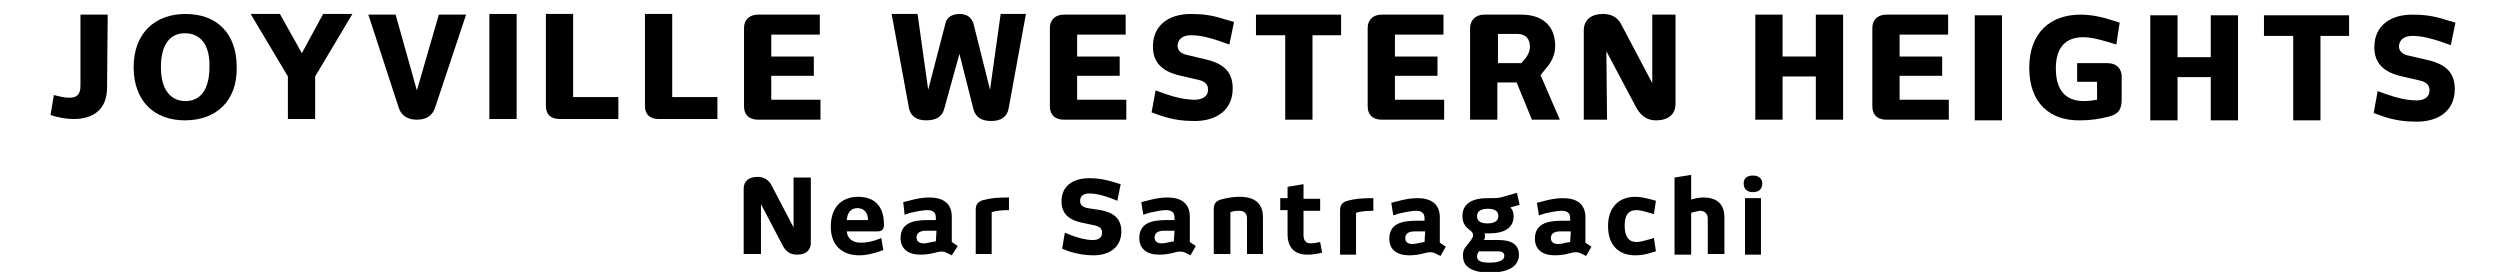 <svg width="376" height="41" viewBox="0 0 376 41" fill="none" xmlns="http://www.w3.org/2000/svg">
<g clip-path="url(#clip0_5106_50392)">
<path d="M16.1 13.2C16.1 16.3 14.2 17.9 11.1 17.9C10 17.9 8.8 17.7 7.6 17.3L8.1 14.3C8.9 14.5 9.7 14.7 10.4 14.7C11.6 14.7 12.1 14.2 12.1 12.9V2.2H16.2L16.1 13.2Z" fill="black"/>
<path d="M27.8 18.1C23.2 18.1 20.1 15.2 20.1 10.1C20.1 5 23.3 2.1 27.9 2.1C32.6 2.1 35.6 5 35.6 10.1C35.7 15.2 32.5 18.1 27.8 18.1ZM27.8 5C25.5 5 24.2 6.8 24.2 10.1C24.2 13.4 25.6 15.2 27.9 15.2C30.2 15.2 31.5 13.4 31.5 10.1C31.6 6.8 30.2 5 27.8 5Z" fill="black"/>
<path d="M47.399 11.5V17.9H43.299V11.5L37.699 2.1H42.099L45.399 8L48.599 2.1H52.999L47.399 11.5Z" fill="black"/>
<path d="M65.4 16.3C65 17.4 64.1 18 62.7 18C61.3 18 60.4 17.4 60 16.3L55.4 2.2H59.5L62.7 13.6L66 2.2H70.1L65.4 16.3Z" fill="black"/>
<path d="M73.6 17.9V2.1H77.7V17.9H73.6Z" fill="black"/>
<path d="M84.2 17.9C82.8 17.9 82.1 17.2 82.1 15.9V2.1H86.2V14.6H93V17.9H84.2Z" fill="black"/>
<path d="M99.1 17.9C97.7 17.9 97 17.2 97 15.9V2.1H101.1V14.6H107.9V17.9H99.1Z" fill="black"/>
<path d="M114 18C112.7 18 111.9 17.3 111.9 16V4.2C111.9 3 112.7 2.2 114 2.2H123.3V5.2H116V8.5H122.4V11.4H116V15H123.4V18H114Z" fill="black"/>
<path d="M151.7 16.3C151.5 17.5 150.6 18.2 149.1 18.2C147.6 18.2 146.7 17.6 146.4 16.4L144.3 8.1L142 16.4C141.7 17.6 140.7 18.1 139.3 18.1C137.8 18.1 136.9 17.4 136.7 16.2L134.1 2.1H138L139.6 13.5L142.2 3.5C142.4 2.6 143.2 2.1 144.3 2.1C145.4 2.1 146.1 2.6 146.4 3.5L148.9 13.5L150.5 2.1H154.3L151.7 16.3Z" fill="black"/>
<path d="M160 18C158.7 18 157.9 17.3 157.9 16V4.2C157.9 3 158.7 2.2 160 2.2H169.3V5.2H162V8.5H168.4V11.4H162V15H169.4V18H160Z" fill="black"/>
<path d="M181.199 8.9C183.899 9.5 185.399 10.7 185.399 13.3C185.399 16.6 182.899 18.2 179.699 18.2C177.899 18.2 176.399 18 174.599 17.4L173.199 16.9L173.799 13.6L175.199 14.1C176.599 14.6 178.199 15 179.699 15C180.799 15 181.699 14.5 181.699 13.5C181.699 12.7 181.199 12.2 180.199 12L177.599 11.4C174.899 10.8 173.399 9.5 173.399 7C173.399 3.7 175.899 2.1 179.099 2.1C180.899 2.1 182.399 2.3 184.199 2.9L185.599 3.3L184.899 6.7L183.499 6.2C181.999 5.7 180.599 5.3 179.099 5.3C177.999 5.3 177.199 5.8 177.099 6.8C177.099 7.6 177.599 8.1 178.699 8.3L181.199 8.9Z" fill="black"/>
<path d="M197.4 5.3V18H193.3V5.3H188.9V2.2H201.7V5.3H197.4Z" fill="black"/>
<path d="M207.799 18C206.499 18 205.699 17.3 205.699 16V4.2C205.699 3 206.499 2.2 207.799 2.2H217.099V5.2H209.799V8.5H216.199V11.4H209.799V15H217.199V18H207.799Z" fill="black"/>
<path d="M230.4 18L228.1 12.4H225.2V18H221.1V4.2C221.1 3.1 221.9 2.2 223.2 2.2H228.8C232 2.2 233.9 3.9 233.9 6.9C233.9 8.3 233.3 9.4 232.5 10.3L231.7 11.3L234.6 18H230.4ZM228.2 5.1H225.3V9.5H228.8L229.4 8.8C229.8 8.3 230.1 7.7 230.1 7C230.1 5.9 229.5 5.1 228.2 5.1Z" fill="black"/>
<path d="M241.699 18H238.199V4.6C238.199 3 239.299 2.1 241.099 2.1C242.499 2.1 243.299 2.7 243.799 3.6L248.499 12.5V2.2H251.999V15.6C251.999 17.2 250.899 18.1 249.099 18.1C247.399 18.1 246.599 17.1 245.999 16L241.599 7.7L241.699 18Z" fill="black"/>
<path d="M273.1 18V11.5H268.1V18H264V2.2H268.1V8.5H273.1V2.2H277.2V18H273.1Z" fill="black"/>
<path d="M283.7 18C282.4 18 281.6 17.3 281.6 16V4.2C281.6 3 282.4 2.2 283.7 2.2H293V5.2H285.7V8.5H292.1V11.4H285.7V15H293.1V18H283.7Z" fill="black"/>
<path d="M297 18.1V2.3H301.1V18.1H297Z" fill="black"/>
<path d="M305.199 10.2C305.199 4.9 308.399 2.2 312.899 2.2C314.399 2.2 315.999 2.5 317.499 3L318.799 3.4L318.299 6.7L316.999 6.3C315.599 5.9 314.499 5.6 313.299 5.6C310.699 5.6 309.199 7.1 309.199 10.3C309.199 13.6 310.699 15.2 313.399 15.2C314.099 15.2 314.899 15.1 315.399 15V12.3H312.399V9.5H316.999C318.299 9.5 319.099 10.3 319.099 11.5V14.9C319.099 16.4 318.699 17.1 317.299 17.5C315.799 17.9 314.399 18.1 312.899 18.1C308.299 18.2 305.199 15.5 305.199 10.2Z" fill="black"/>
<path d="M332.5 18.1V11.6H327.5V18.1H323.4V2.3H327.5V8.6H332.5V2.3H336.6V18.1H332.5Z" fill="black"/>
<path d="M349 5.4V18.1H344.9V5.4H340.5V2.3H353.3V5.4H349Z" fill="black"/>
<path d="M365 9C367.7 9.6 369.2 10.8 369.2 13.4C369.2 16.7 366.7 18.3 363.5 18.3C361.7 18.3 360.2 18.1 358.4 17.5L357 17L357.6 13.7L359 14.2C360.4 14.7 362 15.1 363.5 15.1C364.6 15.1 365.4 14.6 365.4 13.6C365.4 12.8 364.9 12.3 363.9 12.1L361.3 11.5C358.6 10.9 357.1 9.6 357.1 7.1C357.1 3.8 359.6 2.2 362.8 2.2C364.6 2.2 366.1 2.4 367.9 3L369.3 3.4L368.6 6.8L367.2 6.3C365.7 5.8 364.3 5.4 362.8 5.4C361.7 5.4 360.9 5.9 360.8 6.9C360.8 7.7 361.3 8.2 362.4 8.4L365 9Z" fill="black"/>
<path d="M114.45 38.2H111.85V28.4C111.85 27.2 112.65 26.6 113.95 26.6C114.95 26.6 115.55 27.1 115.95 27.7L119.35 34.2V26.7H121.95V36.5C121.95 37.7 121.15 38.3 119.85 38.3C118.65 38.3 118.05 37.6 117.65 36.8L114.45 30.7V38.2Z" fill="black"/>
<path d="M129.049 29.6C131.449 29.6 132.949 30.9 132.949 33.8C132.949 34.5 132.649 34.8 131.949 34.8H127.349C127.449 35.9 128.249 36.5 129.449 36.5C130.149 36.5 130.849 36.4 131.749 36.1L132.549 35.8L132.849 37.6L132.049 37.9C130.949 38.2 130.249 38.4 129.249 38.4C126.649 38.4 124.949 36.9 124.949 34.1C124.949 30.9 126.849 29.6 129.049 29.6ZM128.949 31.3C127.949 31.3 127.449 32 127.349 33.1H130.549C130.549 32.1 130.049 31.3 128.949 31.3Z" fill="black"/>
<path d="M143.149 38.4L142.349 38C141.949 37.8 141.549 37.8 141.049 37.9L140.649 38C139.949 38.2 139.149 38.3 138.449 38.3C136.549 38.3 135.449 37.4 135.449 35.8C135.449 33.6 137.249 33.1 139.449 33.1H140.749V32.7C140.749 31.9 140.249 31.6 139.449 31.6C138.849 31.6 137.849 31.8 136.949 32L136.049 32.3L135.849 30.4L136.649 30.2C137.749 29.9 138.749 29.7 139.749 29.7C141.749 29.7 143.149 30.5 143.149 32.6V36.4L144.049 37L143.149 38.4ZM140.849 34.7H139.249C138.449 34.7 137.849 35 137.849 35.7C137.849 36.3 138.249 36.6 138.949 36.6C139.249 36.6 139.749 36.5 140.149 36.4L140.749 36.3L140.849 34.7Z" fill="black"/>
<path d="M151.75 31.6C150.65 31.6 149.85 31.7 149.15 31.9V38.2H146.75V31.5C146.75 30.7 147.15 30.3 147.85 30.1C148.95 29.8 149.95 29.7 151.75 29.7V31.6Z" fill="black"/>
<path d="M165.55 31.6C167.55 32 168.65 32.9 168.65 34.8C168.65 37.2 166.85 38.4 164.45 38.4C163.15 38.4 162.05 38.2 160.75 37.8L159.75 37.4L160.15 35L161.15 35.4C162.25 35.8 163.35 36.1 164.35 36.1C165.15 36.1 165.75 35.8 165.75 35C165.75 34.4 165.45 34.1 164.65 33.9L162.75 33.5C160.75 33.1 159.65 32.1 159.65 30.3C159.65 27.9 161.45 26.8 163.85 26.8C165.15 26.8 166.25 27 167.55 27.4L168.55 27.7L168.05 30.2L167.05 29.8C165.95 29.4 164.85 29.1 163.85 29.1C163.05 29.1 162.45 29.4 162.45 30.2C162.45 30.8 162.75 31.1 163.55 31.3L165.55 31.6Z" fill="black"/>
<path d="M179.05 38.4L178.25 38C177.85 37.8 177.45 37.8 176.95 37.9L176.55 38C175.85 38.2 175.05 38.3 174.35 38.3C172.45 38.3 171.35 37.4 171.35 35.8C171.35 33.6 173.15 33.1 175.35 33.1H176.65V32.7C176.65 31.9 176.15 31.6 175.35 31.6C174.75 31.6 173.75 31.8 172.85 32L171.95 32.3L171.65 30.4L172.45 30.2C173.55 29.9 174.55 29.7 175.55 29.7C177.55 29.7 178.95 30.5 178.95 32.6V36.4L179.85 37L179.05 38.4ZM176.65 34.7H175.05C174.25 34.7 173.65 35 173.65 35.7C173.65 36.3 174.05 36.6 174.75 36.6C175.05 36.6 175.55 36.5 175.95 36.4L176.55 36.3L176.65 34.7Z" fill="black"/>
<path d="M185.049 38.2H182.549V31.4C182.549 30.6 182.949 30.2 183.649 30C184.749 29.7 185.649 29.6 186.449 29.6C188.949 29.6 189.949 30.8 189.949 32.7V38.2H187.549V32.9C187.549 32.2 187.249 31.7 186.349 31.7C186.049 31.7 185.649 31.7 185.049 31.9V38.2Z" fill="black"/>
<path d="M198.849 38C198.049 38.2 197.349 38.3 196.649 38.3C194.649 38.3 193.649 37.2 193.649 35.2V31.6H192.549V29.8H193.649V28.1L196.049 27.7V29.9H198.549V31.7H196.049V35.4C196.049 36.1 196.349 36.6 197.149 36.6C197.549 36.6 198.049 36.5 198.549 36.4L198.849 38Z" fill="black"/>
<path d="M206.549 31.7C205.449 31.7 204.649 31.8 203.949 32V38.3H201.549V31.6C201.549 30.8 201.949 30.4 202.649 30.2C203.749 29.9 204.749 29.8 206.549 29.8V31.7Z" fill="black"/>
<path d="M216.649 38.5L215.849 38.1C215.449 37.9 215.049 37.9 214.549 38L214.149 38.1C213.449 38.3 212.649 38.4 211.949 38.4C210.049 38.4 208.949 37.5 208.949 35.9C208.949 33.7 210.749 33.2 212.949 33.2H214.249V32.8C214.249 32 213.749 31.7 212.949 31.7C212.349 31.7 211.349 31.9 210.449 32.1L209.549 32.4L209.249 30.5L210.049 30.3C211.149 30 212.149 29.8 213.149 29.8C215.149 29.8 216.549 30.6 216.549 32.7V36.5L217.449 37.1L216.649 38.5ZM214.349 34.8H212.749C211.949 34.8 211.349 35.1 211.349 35.8C211.349 36.4 211.749 36.7 212.449 36.7C212.749 36.7 213.249 36.6 213.649 36.5L214.249 36.4L214.349 34.8Z" fill="black"/>
<path d="M220.549 37L221.249 36.1C221.449 35.8 221.549 35.6 221.549 35.4C221.549 35.1 221.449 34.9 221.049 34.6C220.549 34.2 219.949 33.7 219.949 32.5C219.949 30.6 221.449 29.8 223.749 29.8H224.549C225.249 29.8 225.749 29.7 226.049 29.6L228.149 29L228.549 30.8L227.149 31.2C227.149 31.2 227.649 31.6 227.649 32.5C227.649 34.3 226.249 35.1 223.949 35.1C223.549 35.1 223.249 35.1 223.249 35.1C223.249 35.1 223.349 35.3 223.349 35.5C223.349 35.8 223.249 36 223.149 36.1H225.449C227.449 36.1 228.449 36.9 228.449 38.3C228.449 40 226.949 41 224.049 41C221.749 41 220.049 40.3 220.049 38.6C219.949 37.9 220.249 37.3 220.549 37ZM225.249 37.8H222.449C222.349 37.9 222.149 38.2 222.149 38.6C222.149 39.3 222.849 39.5 224.049 39.5C225.549 39.5 226.249 39.1 226.249 38.5C226.249 38 225.949 37.8 225.249 37.8ZM223.749 31.4C222.849 31.4 222.149 31.7 222.149 32.5C222.149 33.3 222.749 33.6 223.749 33.6C224.649 33.6 225.349 33.3 225.349 32.5C225.349 31.7 224.749 31.4 223.749 31.4Z" fill="black"/>
<path d="M238.55 38.5L237.75 38.1C237.35 37.9 236.95 37.9 236.45 38L236.05 38.1C235.35 38.3 234.55 38.4 233.85 38.4C231.95 38.4 230.85 37.5 230.85 35.9C230.85 33.7 232.65 33.2 234.85 33.2H236.15V32.8C236.15 32 235.65 31.7 234.85 31.7C234.25 31.7 233.25 31.9 232.35 32.1L231.45 32.4L231.15 30.5L231.95 30.3C233.05 30 234.05 29.8 235.05 29.8C237.05 29.8 238.45 30.6 238.45 32.7V36.5L239.35 37.1L238.55 38.5ZM236.25 34.8H234.65C233.85 34.8 233.25 35.1 233.25 35.8C233.25 36.4 233.65 36.7 234.35 36.7C234.65 36.7 235.15 36.6 235.55 36.5L236.15 36.4L236.25 34.8Z" fill="black"/>
<path d="M246.15 36.4C246.65 36.4 247.35 36.2 248.05 36L248.75 35.8L249.05 37.8L248.35 38C247.45 38.3 246.65 38.4 245.95 38.4C243.55 38.4 241.85 37 241.85 34C241.85 31.1 243.55 29.6 245.95 29.6C246.75 29.6 247.55 29.8 248.35 30L249.05 30.2L248.75 32.2L248.05 32C247.35 31.8 246.65 31.6 246.15 31.6C244.95 31.6 244.35 32.3 244.35 33.9C244.35 35.6 244.95 36.4 246.15 36.4Z" fill="black"/>
<path d="M254.35 32V38.3H251.85V26.7C252.65 26.6 253.55 26.4 254.35 26.3V30C254.75 29.9 255.45 29.7 256.15 29.7C258.55 29.7 259.35 31 259.35 32.7V38.2H256.85V32.9C256.85 32.3 256.55 31.7 255.65 31.7C255.35 31.8 255.05 31.8 254.35 32Z" fill="black"/>
<path d="M263.65 28.9C262.75 28.9 262.25 28.4 262.25 27.6C262.25 26.8 262.75 26.4 263.65 26.4C264.55 26.4 265.05 26.9 265.05 27.6C265.05 28.4 264.55 28.9 263.65 28.9ZM262.45 38.3V29.8H264.85V38.3H262.45Z" fill="black"/>
</g>
<defs>
<clipPath id="clip0_5106_50392">
<rect width="375.4" height="40.9" fill="white"/>
</clipPath>
</defs>
</svg>
